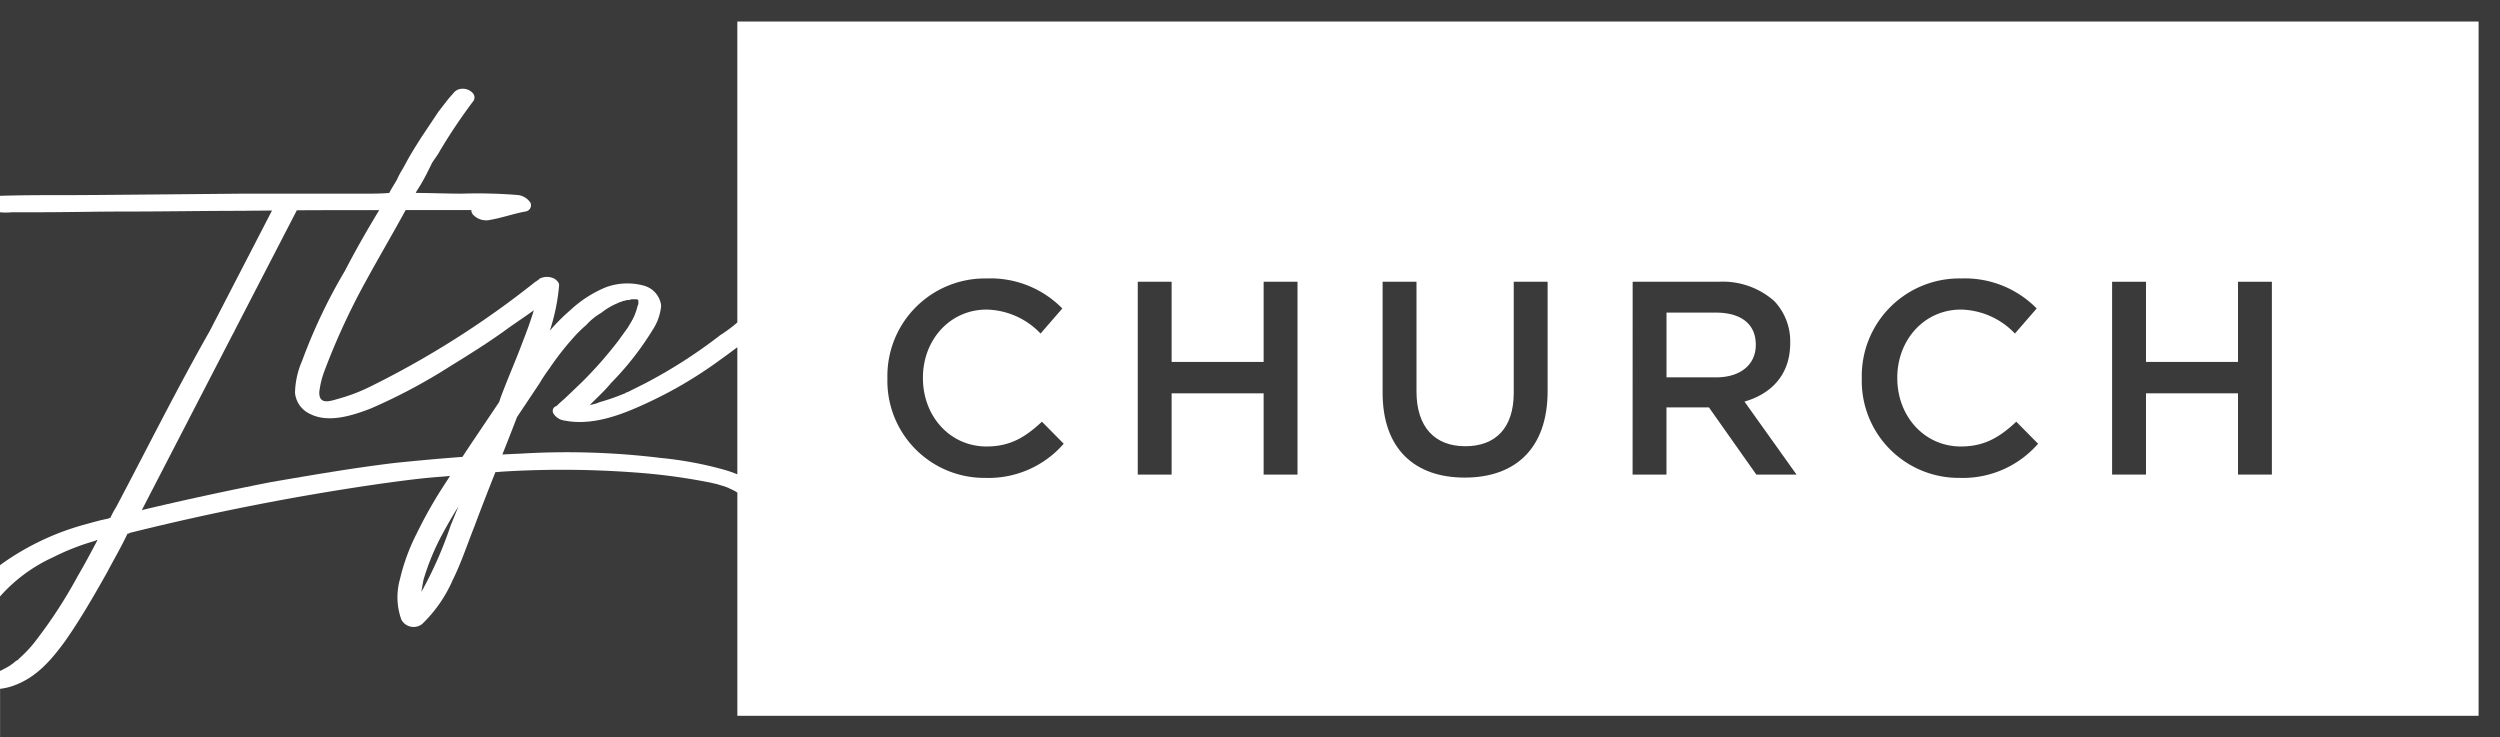 <svg xmlns="http://www.w3.org/2000/svg" width="280.421" height="82.703" viewBox="0 0 280.421 82.703">
  <g id="Group_6" data-name="Group 6" transform="translate(-4.415 -3.76)">
    <g id="Group_4" data-name="Group 4">
      <path id="Path_15" data-name="Path 15" d="M16.793,61.856a8.814,8.814,0,0,1,.641-1.2c3.431-6.482,6.8-13.247,10.5-19.756l6.992-13.525c-1.088.011-2.179.014-3.266.033-4.4,0-8.807.08-13.211.08-3.282,0-6.565.08-9.928.08h-2.8a6.125,6.125,0,0,1-1.306,0v39.6c.045-.036.083-.073.129-.108a29.32,29.32,0,0,1,9.447-4.484c.881-.24,1.681-.48,2.562-.64A.294.294,0,0,1,16.793,61.856Z" fill="#3a3a3a"/>
      <path id="Path_16" data-name="Path 16" d="M48.659,55.691c2.522-.261,5.069-.494,7.626-.682.436-.663.868-1.325,1.319-1.988l2.8-4.163.16-.481c.8-2.162,1.762-4.323,2.562-6.485.419-1.07.827-2.194,1.167-3.324-1.171.838-2.4,1.645-3.49,2.45-1.921,1.361-3.843,2.562-5.924,3.843a62.989,62.989,0,0,1-8.887,4.724c-2.082.8-4.8,1.682-6.886.561a2.9,2.9,0,0,1-1.6-2.322,9.435,9.435,0,0,1,.8-3.6,61.2,61.2,0,0,1,4.8-10.088c1.2-2.322,2.482-4.564,3.843-6.806H45.433c-2.595,0-5.163,0-7.723.018L30.736,40.836a.684.684,0,0,1-.091.2c-.057.1-.111.2-.168.3L20.325,60.973q7.081-1.68,14.4-3.121C39.372,57.052,44.015,56.251,48.659,55.691Z" fill="#3a3a3a"/>
      <path id="Path_17" data-name="Path 17" d="M76.339,49.258c-2.642,1.2-5.685,2.242-8.567,1.681a1.718,1.718,0,0,1-1.281-.8.572.572,0,0,1,.24-.8c.08,0,.16-.08.24-.16a18.213,18.213,0,0,1,.161-.16l.72-.641,1.842-1.761a45.793,45.793,0,0,0,4.083-4.644l1.041-1.441.48-.8c0-.08.08-.08.08-.16l.161-.32a7.261,7.261,0,0,0,.4-1.2.481.481,0,0,0,.08-.32v-.241c0-.08-.08-.16-.24-.16h-.4c-.16,0-.24,0-.32.08h-.08a1.019,1.019,0,0,0-.481.08,1.139,1.139,0,0,0-.48.161.294.294,0,0,0-.24.08,7.577,7.577,0,0,0-1.922,1.12,6.975,6.975,0,0,0-1.681,1.362,15.134,15.134,0,0,0-1.6,1.6,31.255,31.255,0,0,0-2.482,3.2c-.4.56-.8,1.12-1.12,1.681l-1.441,2.162-1.121,1.681q-.814,2.115-1.645,4.2c.663-.031,1.325-.069,1.987-.091a86.463,86.463,0,0,1,15.773.48,41.075,41.075,0,0,1,6.966,1.281,14.424,14.424,0,0,1,1.629.555V42.707q-1.011.765-2.052,1.507A47.551,47.551,0,0,1,76.339,49.258Z" fill="#3a3a3a"/>
      <path id="Path_18" data-name="Path 18" d="M6.145,77.949c.08-.081.16-.081.24-.16h.08v-.08a13.884,13.884,0,0,0,2.082-2.242,53.157,53.157,0,0,0,4.563-7.046c.8-1.361,1.522-2.722,2.242-4.083a.294.294,0,0,0-.24.08,26.2,26.2,0,0,0-4.724,1.841,17.809,17.809,0,0,0-5.973,4.407v8.343a1.246,1.246,0,0,0,.369-.18A5.7,5.7,0,0,0,6.145,77.949Z" fill="#3a3a3a"/>
      <path id="Path_19" data-name="Path 19" d="M51.679,70.155a43.912,43.912,0,0,0,3.283-7.446l.88-2.162c-.64,1.041-1.2,2-1.761,3.042a26.538,26.538,0,0,0-2.162,5.2C51.839,69.194,51.759,69.674,51.679,70.155Z" fill="#3a3a3a"/>
      <path id="Path_20" data-name="Path 20" d="M12.046,25.646c1.281,0,2.642,0,19.216-.16H44.953c1.041,0,2.081,0,3.122-.08.24-.481.561-.961.881-1.521a8.664,8.664,0,0,1,.641-1.2l.48-.88c.48-.881,1.041-1.762,1.6-2.642L53.6,16.278l1.121-1.441.56-.64a1.25,1.25,0,0,1,.961-.481,1.512,1.512,0,0,1,1.2.481.717.717,0,0,1,.08.88,62.344,62.344,0,0,0-3.763,5.6c-.241.48-.641.961-.881,1.361L52.4,23a20.638,20.638,0,0,1-1.281,2.242.278.278,0,0,1-.081.16c1.682,0,3.443.08,5.205.08a55.668,55.668,0,0,1,6.325.16,1.963,1.963,0,0,1,1.361.881.71.71,0,0,1-.56.96c-1.361.241-2.643.721-4.084.961a1.99,1.99,0,0,1-1.761-.56.728.728,0,0,1-.24-.561H49.917c-1.441,2.642-3.043,5.365-4.484,8.007a76.817,76.817,0,0,0-4.644,10.088,9.861,9.861,0,0,0-.56,2.322v.08c0,1.441,1.361.881,2.242.64A19.657,19.657,0,0,0,45.994,47.1,102.353,102.353,0,0,0,64.408,35.414a.7.7,0,0,1,.179-.105l.143-.142v.08a.8.8,0,0,1,.4-.321c.08,0,.24-.08.32-.08a1.843,1.843,0,0,1,1.121.16c.16.08.561.4.561.721a22.418,22.418,0,0,1-1.042,5.124,21.3,21.3,0,0,1,2.322-2.322,13.167,13.167,0,0,1,4-2.562,7,7,0,0,1,4.243-.16,2.649,2.649,0,0,1,1.922,2.242,5.883,5.883,0,0,1-.961,2.722A32.95,32.95,0,0,1,72.976,46.7c-.72.881-1.6,1.681-2.4,2.482a4.581,4.581,0,0,0,1.121-.32,24.228,24.228,0,0,0,2.562-.881c-.16.08.161-.08.24-.08a.613.613,0,0,1,.321-.16l.64-.321,1.281-.64a56.38,56.38,0,0,0,8.487-5.445,15.444,15.444,0,0,0,1.841-1.361l.051-.041V3.76H4.415V25.724C6.932,25.648,9.45,25.646,12.046,25.646Z" fill="#3a3a3a"/>
      <path id="Path_21" data-name="Path 21" d="M86.45,58.653a.3.3,0,0,0-.241-.08c0-.08,0-.08-.079-.08-.161-.08-.241-.08-.4-.16-.24-.08-.56-.16-.8-.24s-.4-.081-.64-.161a67.467,67.467,0,0,0-7.926-1.12,110.426,110.426,0,0,0-15.453-.161l-.928.07c-.813,2.056-1.615,4.1-2.377,6.148-.8,2-1.442,4-2.4,5.925a15.367,15.367,0,0,1-3.443,4.964,1.558,1.558,0,0,1-2.322-.481,7.423,7.423,0,0,1-.16-4.563,22.361,22.361,0,0,1,1.842-5.045,52.468,52.468,0,0,1,2.561-4.643c.4-.627.806-1.253,1.209-1.879-.235.023-.47.04-.706.065-2.4.16-4.723.48-7.045.8a282.79,282.79,0,0,0-28.183,5.525.294.294,0,0,1-.24.08c-.72,1.521-1.521,2.882-2.322,4.4-1.441,2.562-2.962,5.2-4.644,7.606-1.521,2.082-3.122,4-5.6,4.964a6.677,6.677,0,0,1-1.73.436v5.436h82.7V59.02A3.016,3.016,0,0,0,86.45,58.653Z" fill="#3a3a3a"/>
    </g>
    <g id="Group_5" data-name="Group 5">
      <path id="Path_22" data-name="Path 22" d="M103.954,46.241v-.063a10.944,10.944,0,0,1,11.154-11.184,11.272,11.272,0,0,1,8.465,3.367l-2.44,2.812a8.6,8.6,0,0,0-6.056-2.688c-4.11,0-7.138,3.4-7.138,7.632v.061c0,4.234,3,7.663,7.138,7.663,2.657,0,4.357-1.05,6.21-2.78l2.442,2.472a11.159,11.159,0,0,1-8.775,3.831A10.878,10.878,0,0,1,103.954,46.241Z" fill="#3a3a3a"/>
      <path id="Path_23" data-name="Path 23" d="M132.035,35.364h3.8v8.992h10.32V35.364h3.8V56.993h-3.8V47.878h-10.32v9.115h-3.8Z" fill="#3a3a3a"/>
      <path id="Path_24" data-name="Path 24" d="M159.5,47.817V35.364h3.8v12.3c0,4.018,2.071,6.149,5.471,6.149,3.367,0,5.438-2.008,5.438-5.993V35.364h3.8V47.631c0,6.457-3.647,9.7-9.3,9.7C163.081,57.334,159.5,54.088,159.5,47.817Z" fill="#3a3a3a"/>
      <path id="Path_25" data-name="Path 25" d="M187.547,35.364h9.64a8.721,8.721,0,0,1,6.241,2.163,6.542,6.542,0,0,1,1.791,4.666v.062c0,3.554-2.132,5.685-5.129,6.551l5.84,8.187h-4.51L196.1,49.454h-4.759v7.539h-3.8Zm9.361,10.723c2.719,0,4.449-1.423,4.449-3.617v-.061c0-2.318-1.668-3.584-4.48-3.584h-5.531v7.262Z" fill="#3a3a3a"/>
      <path id="Path_26" data-name="Path 26" d="M213.248,46.241v-.063A10.944,10.944,0,0,1,224.4,34.994a11.276,11.276,0,0,1,8.466,3.367l-2.441,2.812a8.6,8.6,0,0,0-6.056-2.688c-4.109,0-7.138,3.4-7.138,7.632v.061c0,4.234,3,7.663,7.138,7.663,2.656,0,4.356-1.05,6.21-2.78l2.442,2.472a11.166,11.166,0,0,1-8.776,3.831A10.877,10.877,0,0,1,213.248,46.241Z" fill="#3a3a3a"/>
      <path id="Path_27" data-name="Path 27" d="M241.327,35.364h3.8v8.992h10.321V35.364h3.8V56.993h-3.8V47.878H245.127v9.115h-3.8Z" fill="#3a3a3a"/>
    </g>
    <path id="Path_28" data-name="Path 28" d="M87.041,3.76V6.176H282.434V84.047H87.041v2.416h197.8V3.76Z" fill="#3a3a3a"/>
  </g>
</svg>
